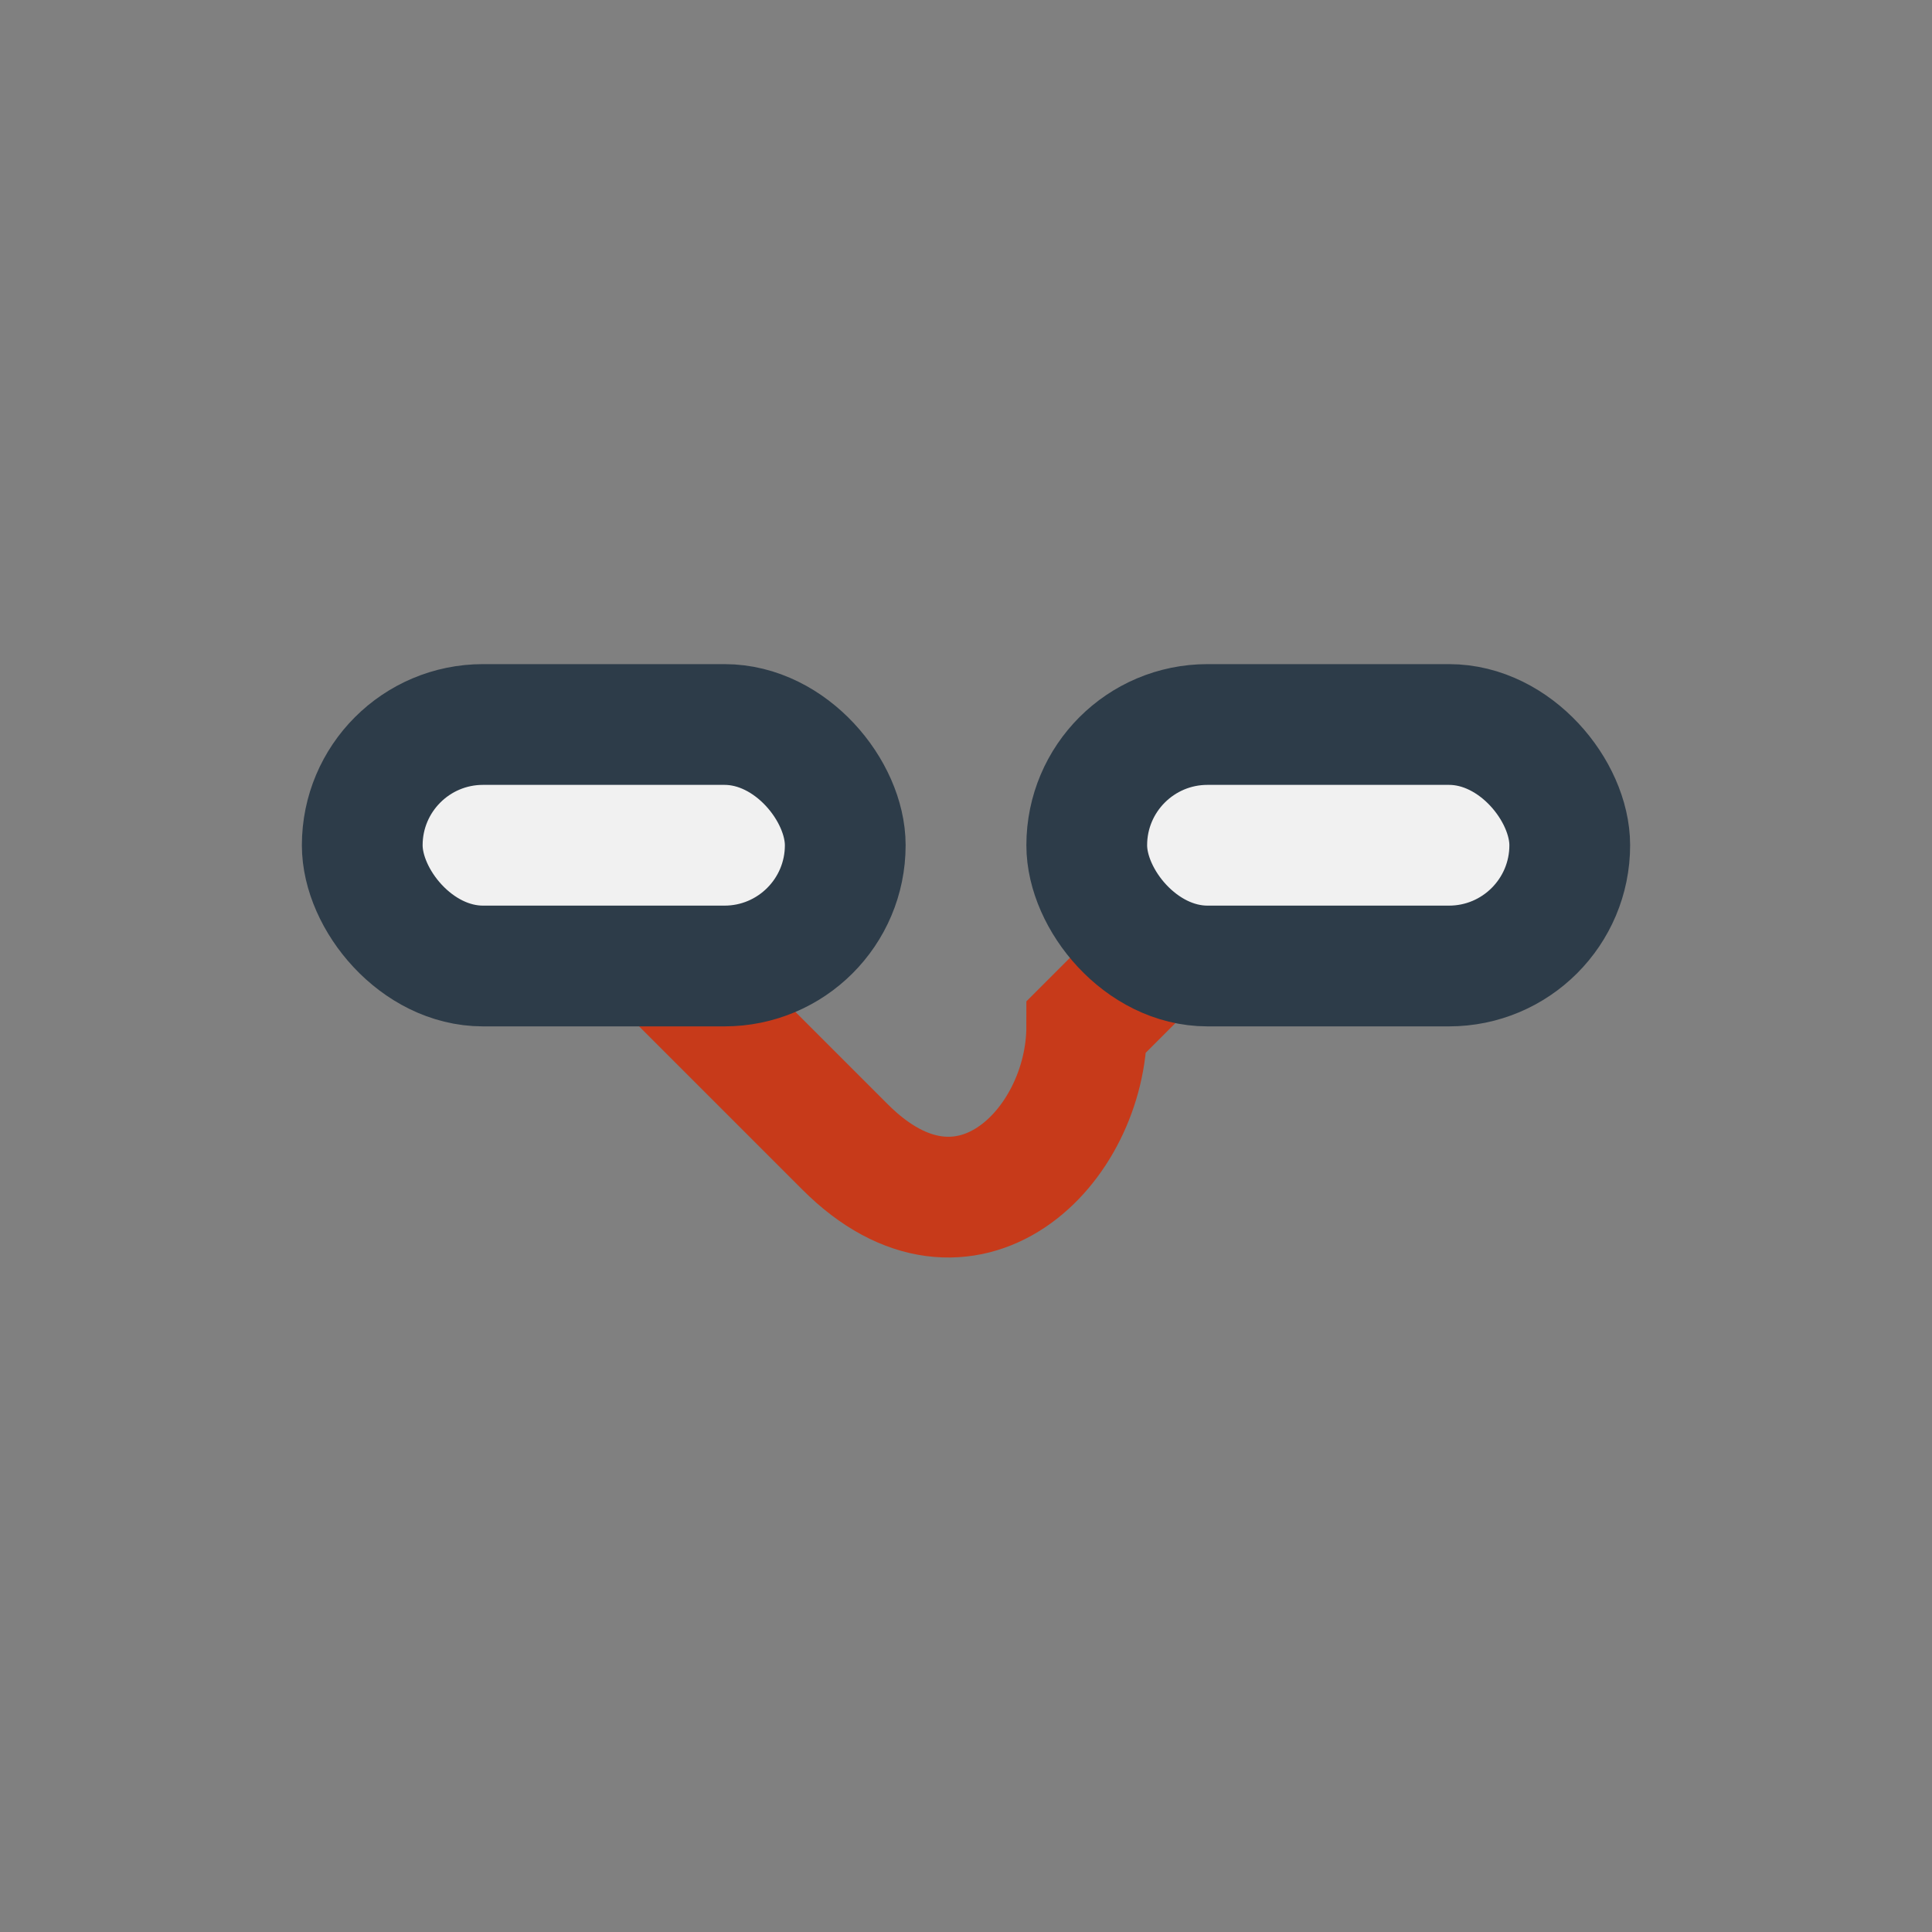 <?xml version="1.0" encoding="UTF-8"?>
<svg xmlns="http://www.w3.org/2000/svg" width="32" height="32" viewBox="0 0 32 32"><rect x="0" y="0" width="32" height="32" fill="#808080" stroke="none"/><path d="M9 14l5 5c2 2 4 0 4-2l5-5" stroke="#C73A1A" stroke-width="2" fill="none"/><rect x="6" y="12" width="8" height="4" rx="2" fill="#F1F1F1" stroke="#2D3C49" stroke-width="2"/><rect x="18" y="12" width="8" height="4" rx="2" fill="#F1F1F1" stroke="#2D3C49" stroke-width="2"/></svg>